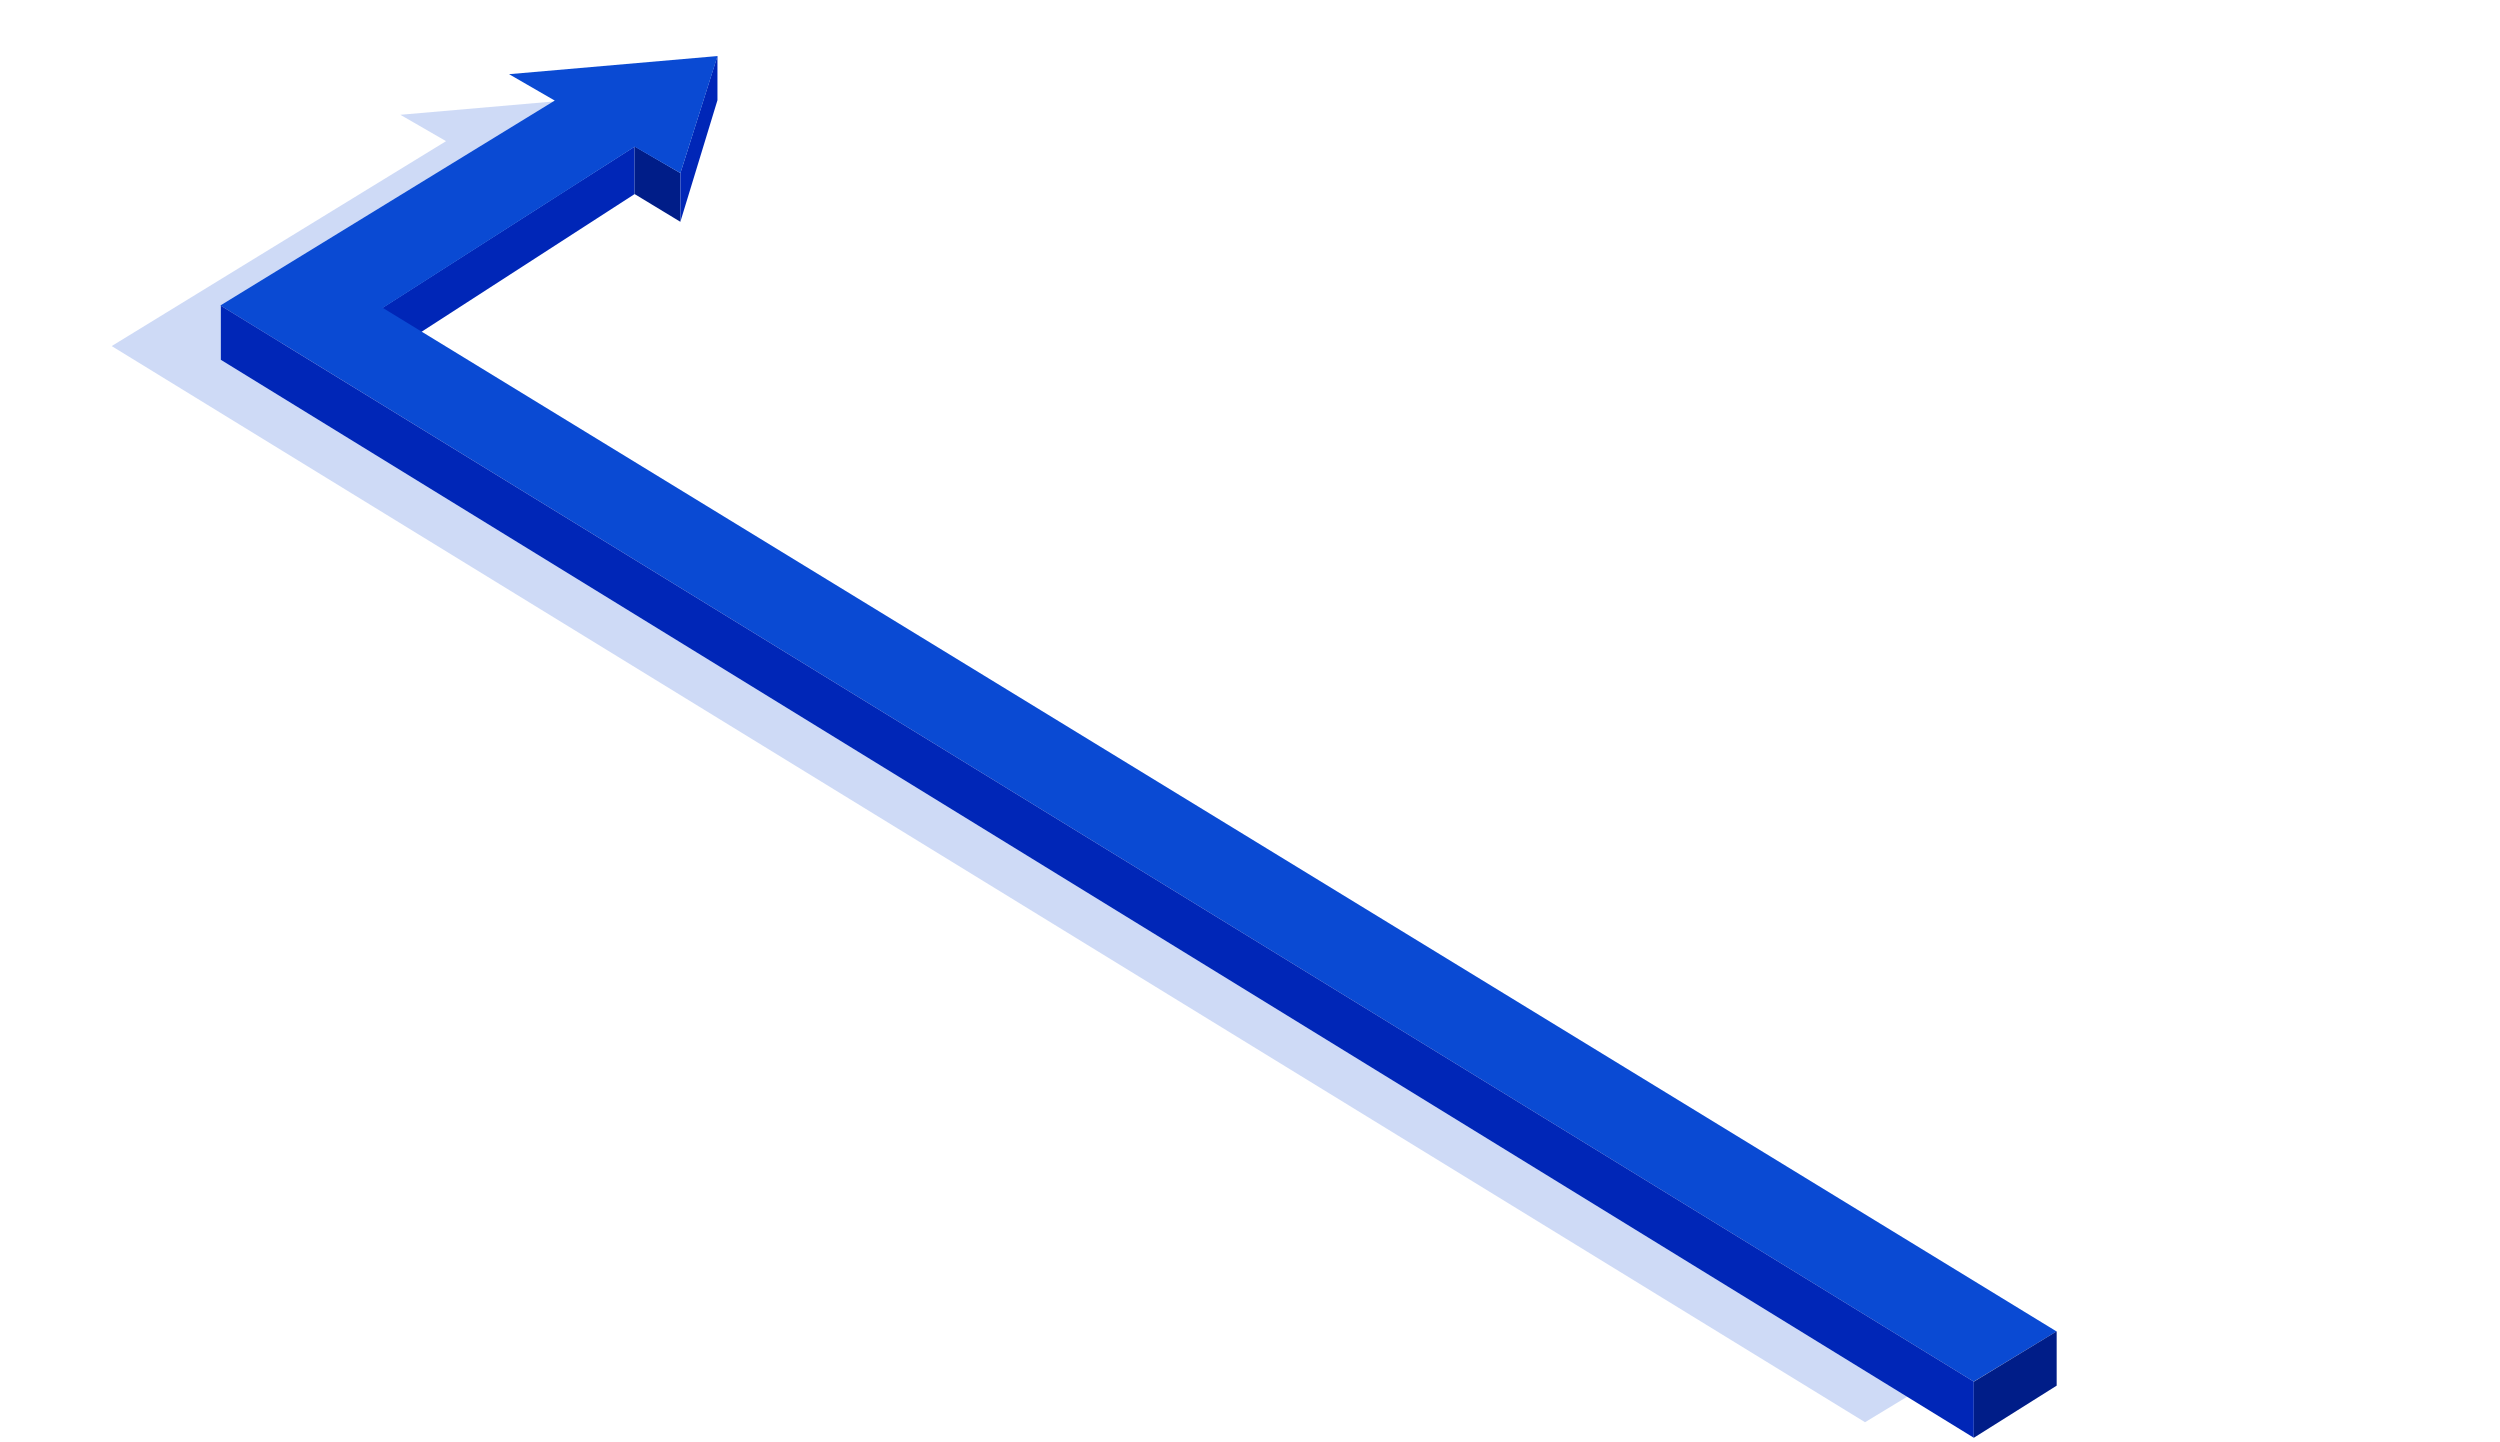 <svg width="312" height="180" viewBox="0 0 312 180" fill="none" xmlns="http://www.w3.org/2000/svg">
<path opacity="0.2" d="M71.35 26.672L65.647 23.379L34.209 43.493L243.09 171.23L232.756 177.493L13.938 43.189L55.666 17.617L49.962 14.325L75.984 12.061L71.35 26.672Z" fill="#0A4AD3"/>
<path d="M79.205 24.216L47.727 44.559V38.412L79.205 18.295V24.216Z" fill="#0026B7"/>
<path d="M79.207 18.272L84.906 21.597V27.679L79.207 24.224V18.272Z" fill="#001D88"/>
<path d="M84.91 21.604L89.538 6.986V12.506L84.91 27.676V21.604Z" fill="#0026B7"/>
<path d="M84.916 21.605L79.213 18.312L47.775 38.426L256.656 166.163L246.323 172.426L27.505 38.122L69.232 12.551L63.529 9.258L89.55 6.994L84.916 21.605Z" fill="#0A4AD3"/>
<path d="M27.562 44.904L246.332 179.433V172.427L27.562 38.156V44.904Z" fill="#0026B7"/>
<path d="M256.672 166.145L246.334 172.433V179.432L256.672 172.928V166.145Z" fill="#001D88"/>
</svg>
